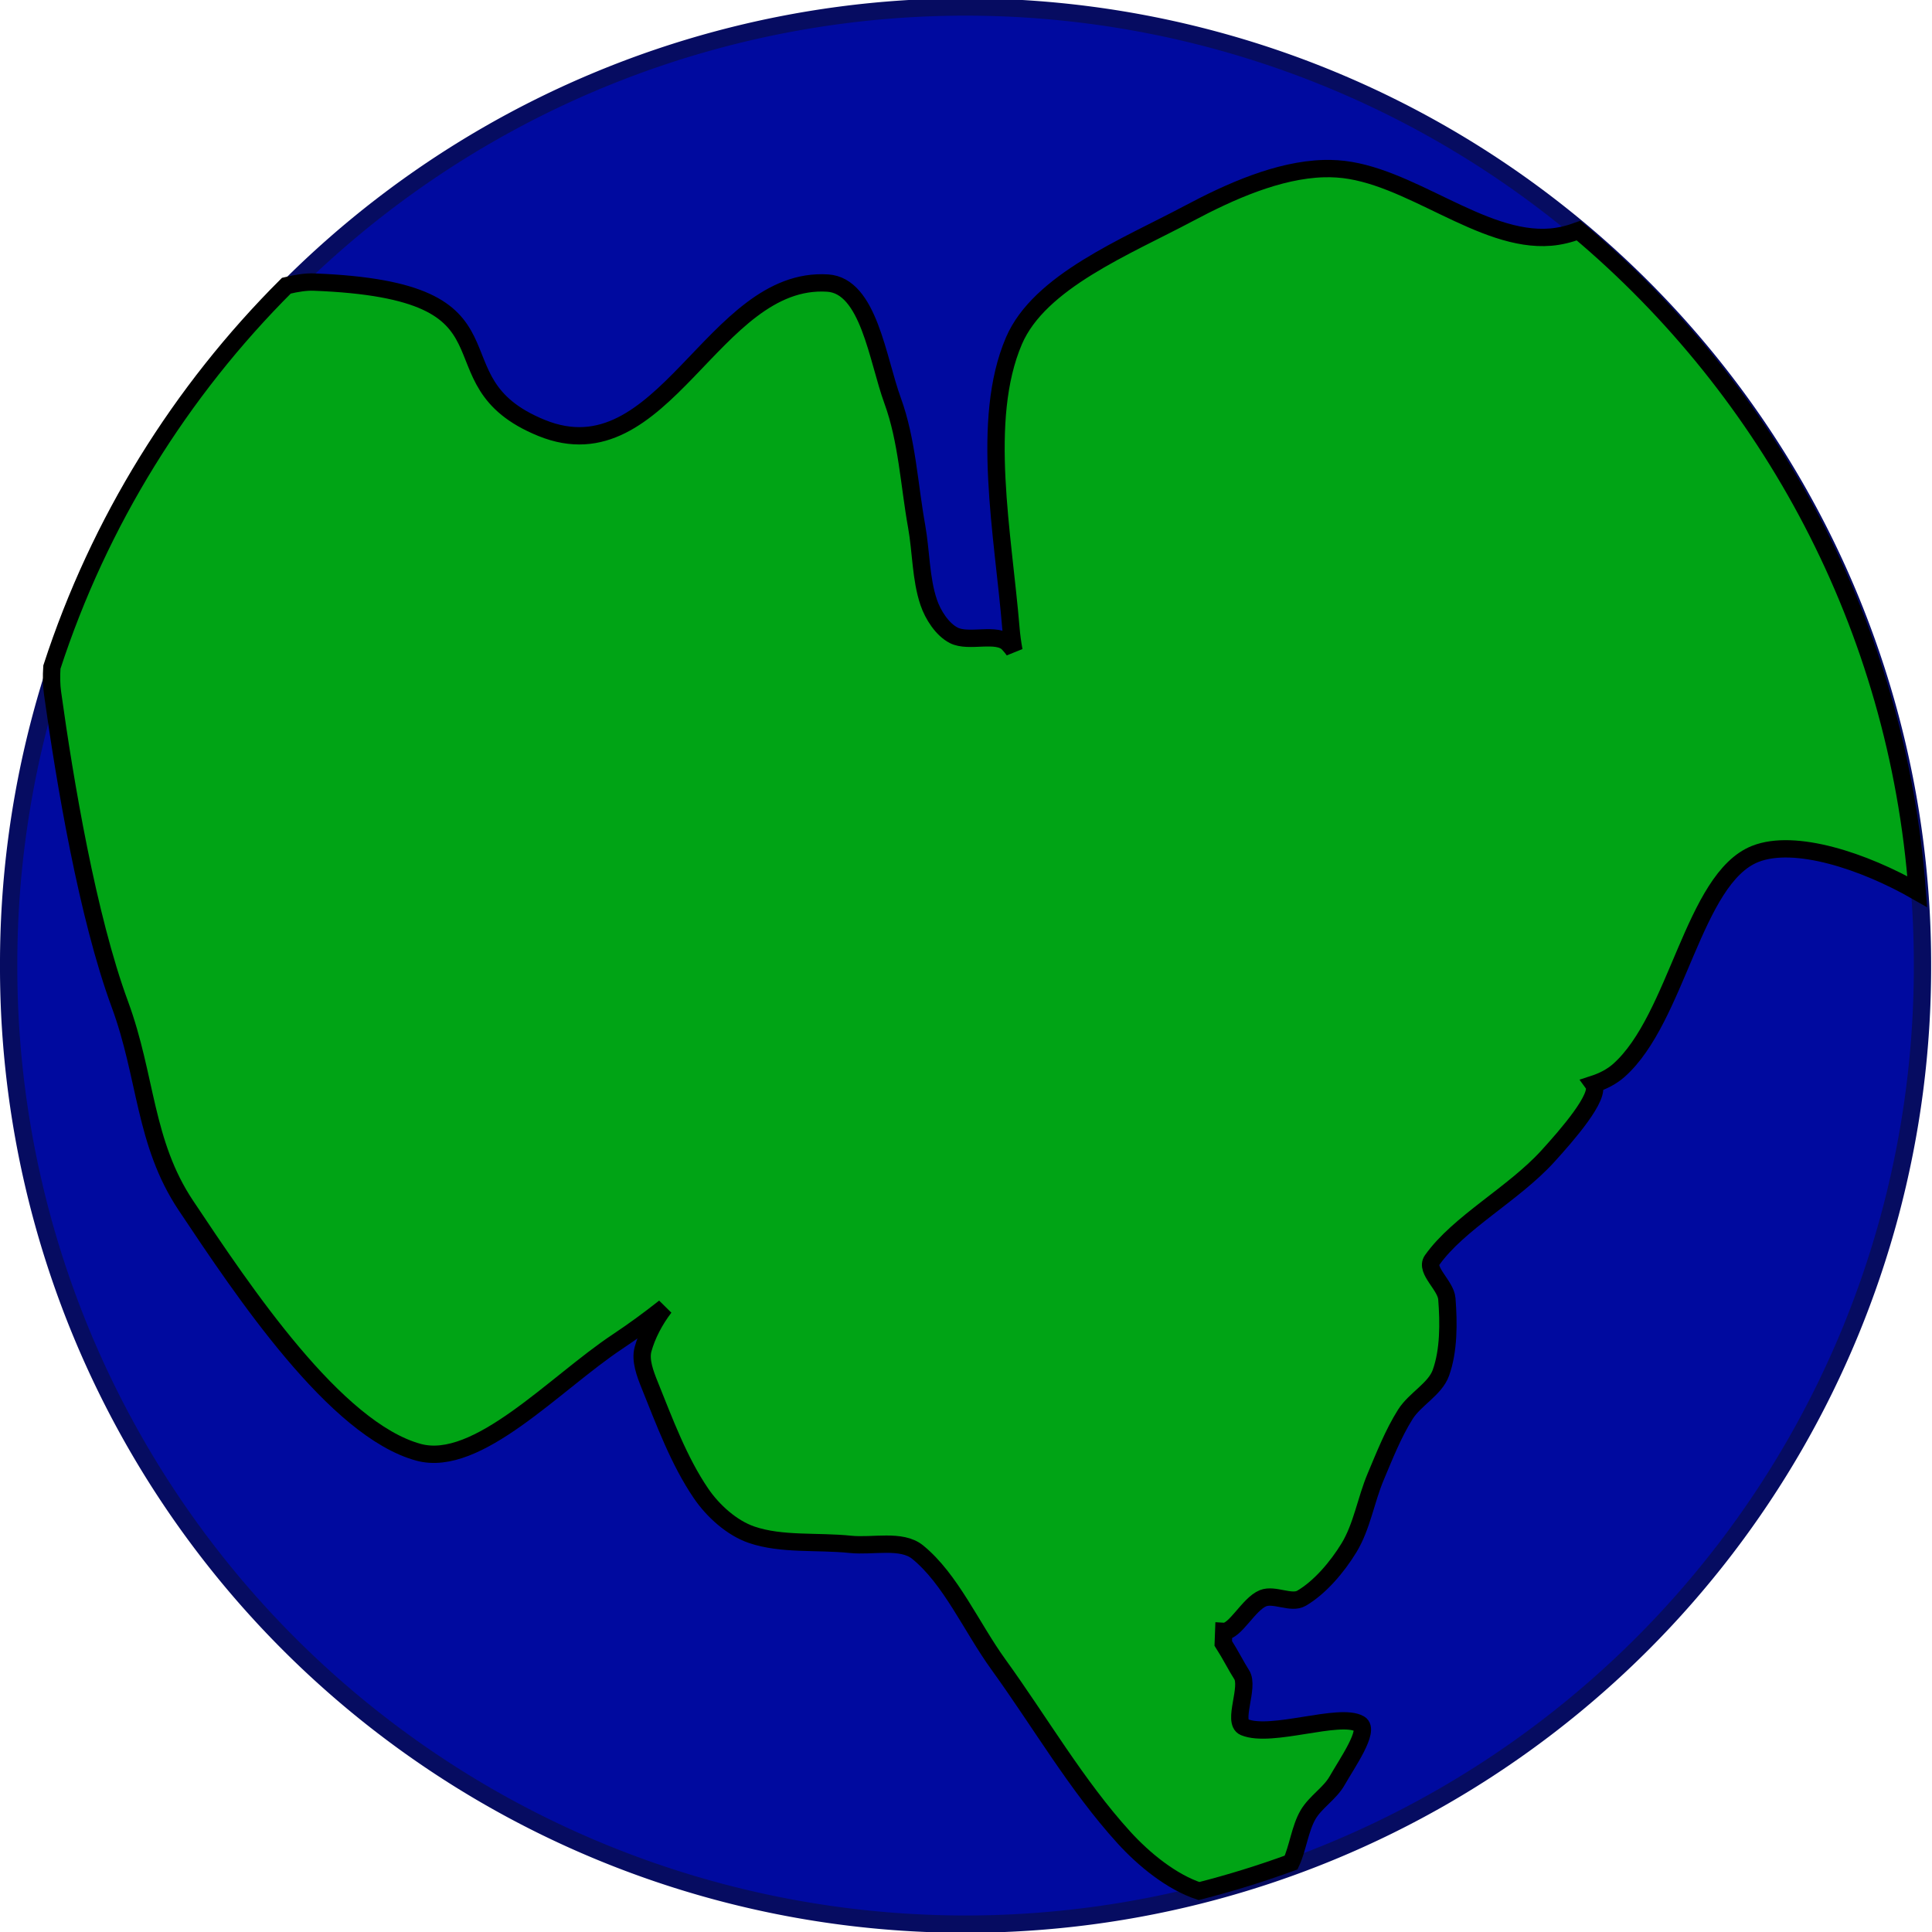 <?xml version="1.0" encoding="UTF-8" standalone="no"?>
<!-- Created with Inkscape (http://www.inkscape.org/) -->
<svg
   xmlns:dc="http://purl.org/dc/elements/1.1/"
   xmlns:cc="http://creativecommons.org/ns#"
   xmlns:rdf="http://www.w3.org/1999/02/22-rdf-syntax-ns#"
   xmlns:svg="http://www.w3.org/2000/svg"
   xmlns="http://www.w3.org/2000/svg"
   xmlns:sodipodi="http://sodipodi.sourceforge.net/DTD/sodipodi-0.dtd"
   xmlns:inkscape="http://www.inkscape.org/namespaces/inkscape"
   width="321.864"
   height="321.864"
   id="svg3136"
   sodipodi:version="0.32"
   inkscape:version="0.46dev+devel"
   sodipodi:docbase="C:\Documents and Settings\Molumen\Desktop"
   sodipodi:docname="jonadab_Earth_with_one_continent.svg"
   version="1.0"
   inkscape:output_extension="org.inkscape.output.svg.inkscape"
   inkscape:export-filename="C:\joanna\Gfx\drawings_vector\admin\thumbs\jonadab_Earth_with_one_continent.png"
   inkscape:export-xdpi="55.924229"
   inkscape:export-ydpi="55.924229">
  <defs
     id="defs3138" />
  <sodipodi:namedview
     id="base"
     pagecolor="#ffffff"
     bordercolor="#666666"
     borderopacity="1.0"
     inkscape:pageopacity="0.00000000"
     inkscape:pageshadow="2"
     inkscape:zoom="1.3421815"
     inkscape:cx="160.93204"
     inkscape:cy="160.93204"
     inkscape:document-units="px"
     inkscape:current-layer="layer1"
     inkscape:window-width="919"
     inkscape:window-height="643"
     inkscape:window-x="82"
     inkscape:window-y="100"
     showgrid="false" />
  <g
     inkscape:label="Layer 1"
     inkscape:groupmode="layer"
     id="layer1"
     transform="translate(-123.759,-99.907)">
    <path
       sodipodi:type="arc"
       style="opacity:1;fill:#000a9f;fill-opacity:1;stroke:#060c61;stroke-width:6;stroke-linecap:round;stroke-linejoin:round;stroke-miterlimit:4;stroke-dasharray:none;stroke-dashoffset:0;stroke-opacity:1"
       id="path3144"
       sodipodi:cx="336.42856"
       sodipodi:cy="336.64789"
       sodipodi:rx="331.42856"
       sodipodi:ry="331.42856"
       d="M 667.857,336.648 A 331.429,331.429 0 1 1 5,336.648 A 331.429,331.429 0 1 1 667.857,336.648 z"
       transform="matrix(0.481,0,0,0.481,122.796,98.839)" />
    <path
       style="fill:#00a415;fill-opacity:1;fill-rule:evenodd;stroke:#000000;stroke-width:2.887;stroke-linecap:butt;stroke-linejoin:miter;stroke-miterlimit:4;stroke-dasharray:none;stroke-opacity:1"
       d="M 344.302,127.996 C 336.717,128.21 328.631,131.83 321.82,135.455 C 311.354,141.024 296.92,146.788 292.677,156.688 C 287.039,169.843 290.878,188.871 292.18,204.614 C 292.28,205.817 292.45,207.058 292.677,208.299 C 292.397,207.876 292.078,207.496 291.744,207.141 C 289.873,205.151 285.167,207.055 282.631,205.742 C 280.746,204.766 279.196,202.376 278.481,200.268 C 277.141,196.32 277.222,191.793 276.466,187.576 C 275.213,180.59 274.874,173.242 272.466,166.658 C 269.934,159.738 268.49,147.5 261.638,147.064 C 242.5,145.846 234.311,179.471 213.983,171.2 C 194.344,163.209 212.87,148.31 176.042,146.899 C 174.786,146.85 173.227,147.07 171.471,147.5 C 153.832,165.102 140.288,186.801 132.402,211.051 C 132.303,212.582 132.326,214.011 132.507,215.321 C 134.559,230.142 138.352,252.647 143.726,267.217 C 148.192,279.329 147.747,290.268 154.718,300.722 C 164.336,315.144 179.637,338.079 193.486,341.851 C 203.3,344.524 216.141,330.39 226.615,323.429 C 229.297,321.646 231.915,319.73 234.465,317.715 C 232.842,319.823 231.535,322.334 230.886,324.692 C 230.384,326.516 231.237,328.764 231.983,330.617 C 234.459,336.767 236.871,343.304 240.54,348.693 C 242.542,351.633 245.69,354.469 248.991,355.595 C 253.986,357.299 259.954,356.62 265.428,357.189 C 269.163,357.578 273.935,356.293 276.631,358.483 C 282.152,362.967 285.586,370.974 290.09,377.205 C 297.036,386.815 303.108,397.341 310.978,406.003 C 314.35,409.714 318.955,413.444 323.504,414.95 C 328.731,413.621 333.852,412.03 338.858,410.198 C 339.975,407.808 340.33,404.523 341.685,402.213 C 342.925,400.101 345.306,398.697 346.513,396.574 C 348.168,393.662 352.057,388.131 350.272,387.1 C 346.904,385.154 335.554,389.518 331.054,387.641 C 329.006,386.788 331.952,380.956 330.617,378.904 C 329.807,377.658 328.7,375.474 327.55,373.686 L 327.625,371.686 C 329.516,371.796 331.757,367.149 334.166,366.167 C 336.043,365.403 338.879,367.168 340.588,366.167 C 343.655,364.369 346.535,360.979 348.498,357.761 C 350.652,354.227 351.308,349.796 352.949,345.911 C 354.437,342.386 355.86,338.75 357.881,335.535 C 359.483,332.986 362.829,331.339 363.806,328.617 C 365.135,324.916 365.116,320.294 364.799,316.271 C 364.622,314.037 361.157,311.51 362.332,309.85 C 366.756,303.605 375.835,298.875 381.596,292.556 C 384.713,289.138 390.582,282.441 389.22,280.541 C 390.841,280.014 392.292,279.263 393.461,278.225 C 403.211,269.571 405.859,246.242 416.183,242.164 C 422.771,239.562 434.26,243.345 443.162,248.45 C 439.896,204.331 418.651,165.194 386.739,138.327 C 385.21,138.891 383.667,139.278 382.092,139.41 C 370.59,140.375 358.411,128.82 346.528,128.041 C 345.79,127.993 345.051,127.975 344.302,127.996 z"
       id="path5168" />
  </g>
</svg>
